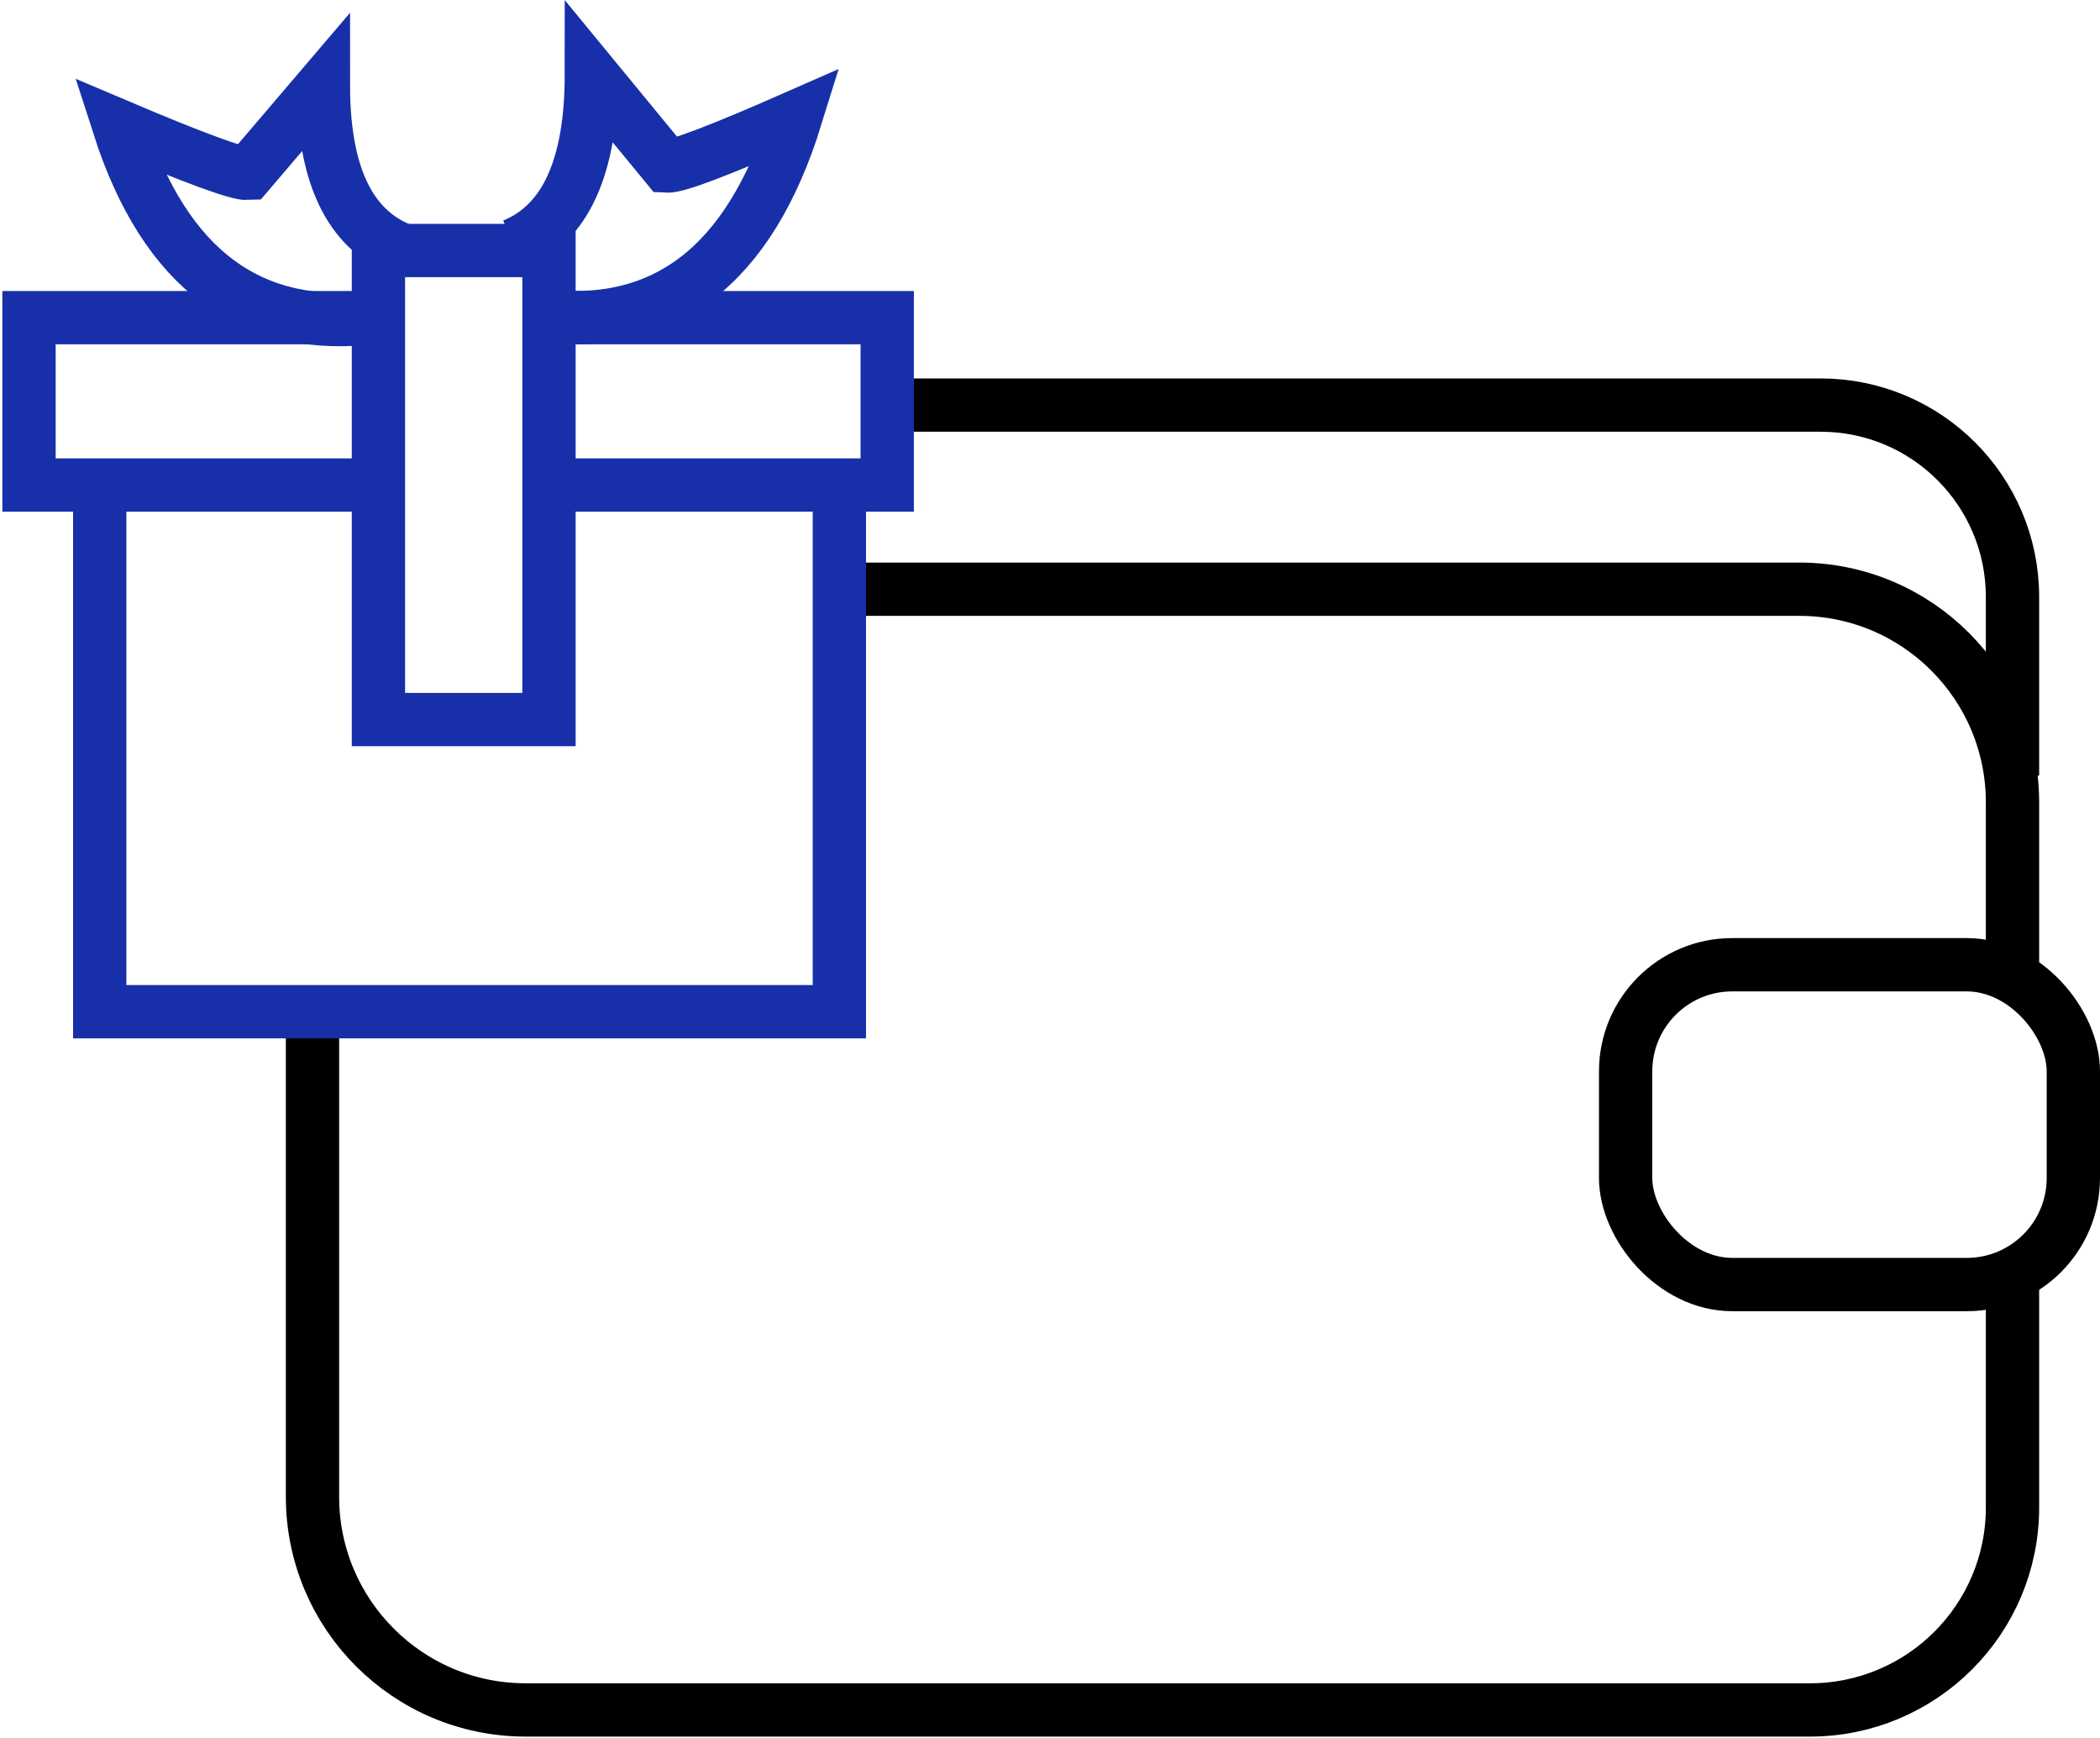 <?xml version="1.0" encoding="UTF-8"?>
<svg width="197px" height="163px" viewBox="0 0 197 163" version="1.1" xmlns="http://www.w3.org/2000/svg" xmlns:xlink="http://www.w3.org/1999/xlink">
    <title>Checkout</title>
    <g id="Page-1" stroke="none" stroke-width="1" fill="none" fill-rule="evenodd">
        <g id="Checkout" transform="translate(2.723, 6.982)" stroke-width="5">
            <rect id="Rectangle" stroke="#000000" x="149.777" y="83.518" width="42" height="30" rx="10"></rect>
            <path d="M26.592,90.042 L26.592,133.423 C26.592,144.469 35.547,153.423 46.592,153.423 L167.069,153.423 C177.563,153.423 186.069,144.917 186.069,134.423 L186.069,112.933 L186.069,112.933" id="Path-7" stroke="#000000"></path>
            <path d="M78.277,48.291 L166.069,48.291 C177.115,48.291 186.069,57.245 186.069,68.291 L186.069,83.266 L186.069,83.266" id="Path-8" stroke="#000000"></path>
            <path d="M80.507,31.018 L168.069,31.018 C178.01,31.018 186.069,39.077 186.069,49.018 L186.069,65.778 L186.069,65.778" id="Path-9" stroke="#000000"></path>
            <g id="Group" stroke="#1730A9">
                <polyline id="Path-11" points="6.633 38.518 6.633 87.923 76.017 87.923 76.017 38.518"></polyline>
                <polyline id="Path-10" points="49 22.817 80.507 22.817 80.507 38.518 49 38.518"></polyline>
                <polyline id="Path-10" transform="translate(15.753, 30.668) scale(-1, 1) translate(-15.753, -30.668) " points="0 22.817 31.507 22.817 31.507 38.518 0 38.518"></polyline>
                <rect id="Rectangle" x="32.777" y="16.518" width="16" height="44"></rect>
                <path d="M32.659,22.765 C20.836,24.297 12.76,18.324 8.43,4.845 C15.538,7.861 19.577,9.343 20.544,9.291 L27.615,1 C27.615,9.368 30.056,14.515 34.938,16.444" id="Path-5"></path>
                <path d="M69.659,22.574 C57.836,24.163 49.76,17.968 45.43,3.988 C52.538,7.115 56.577,8.653 57.544,8.599 L64.615,0 C64.615,8.678 67.056,14.018 71.938,16.018" id="Path-5" transform="translate(58.684, 11.409) scale(-1, 1) translate(-58.684, -11.409) "></path>
            </g>
        </g>
    </g>
</svg>
